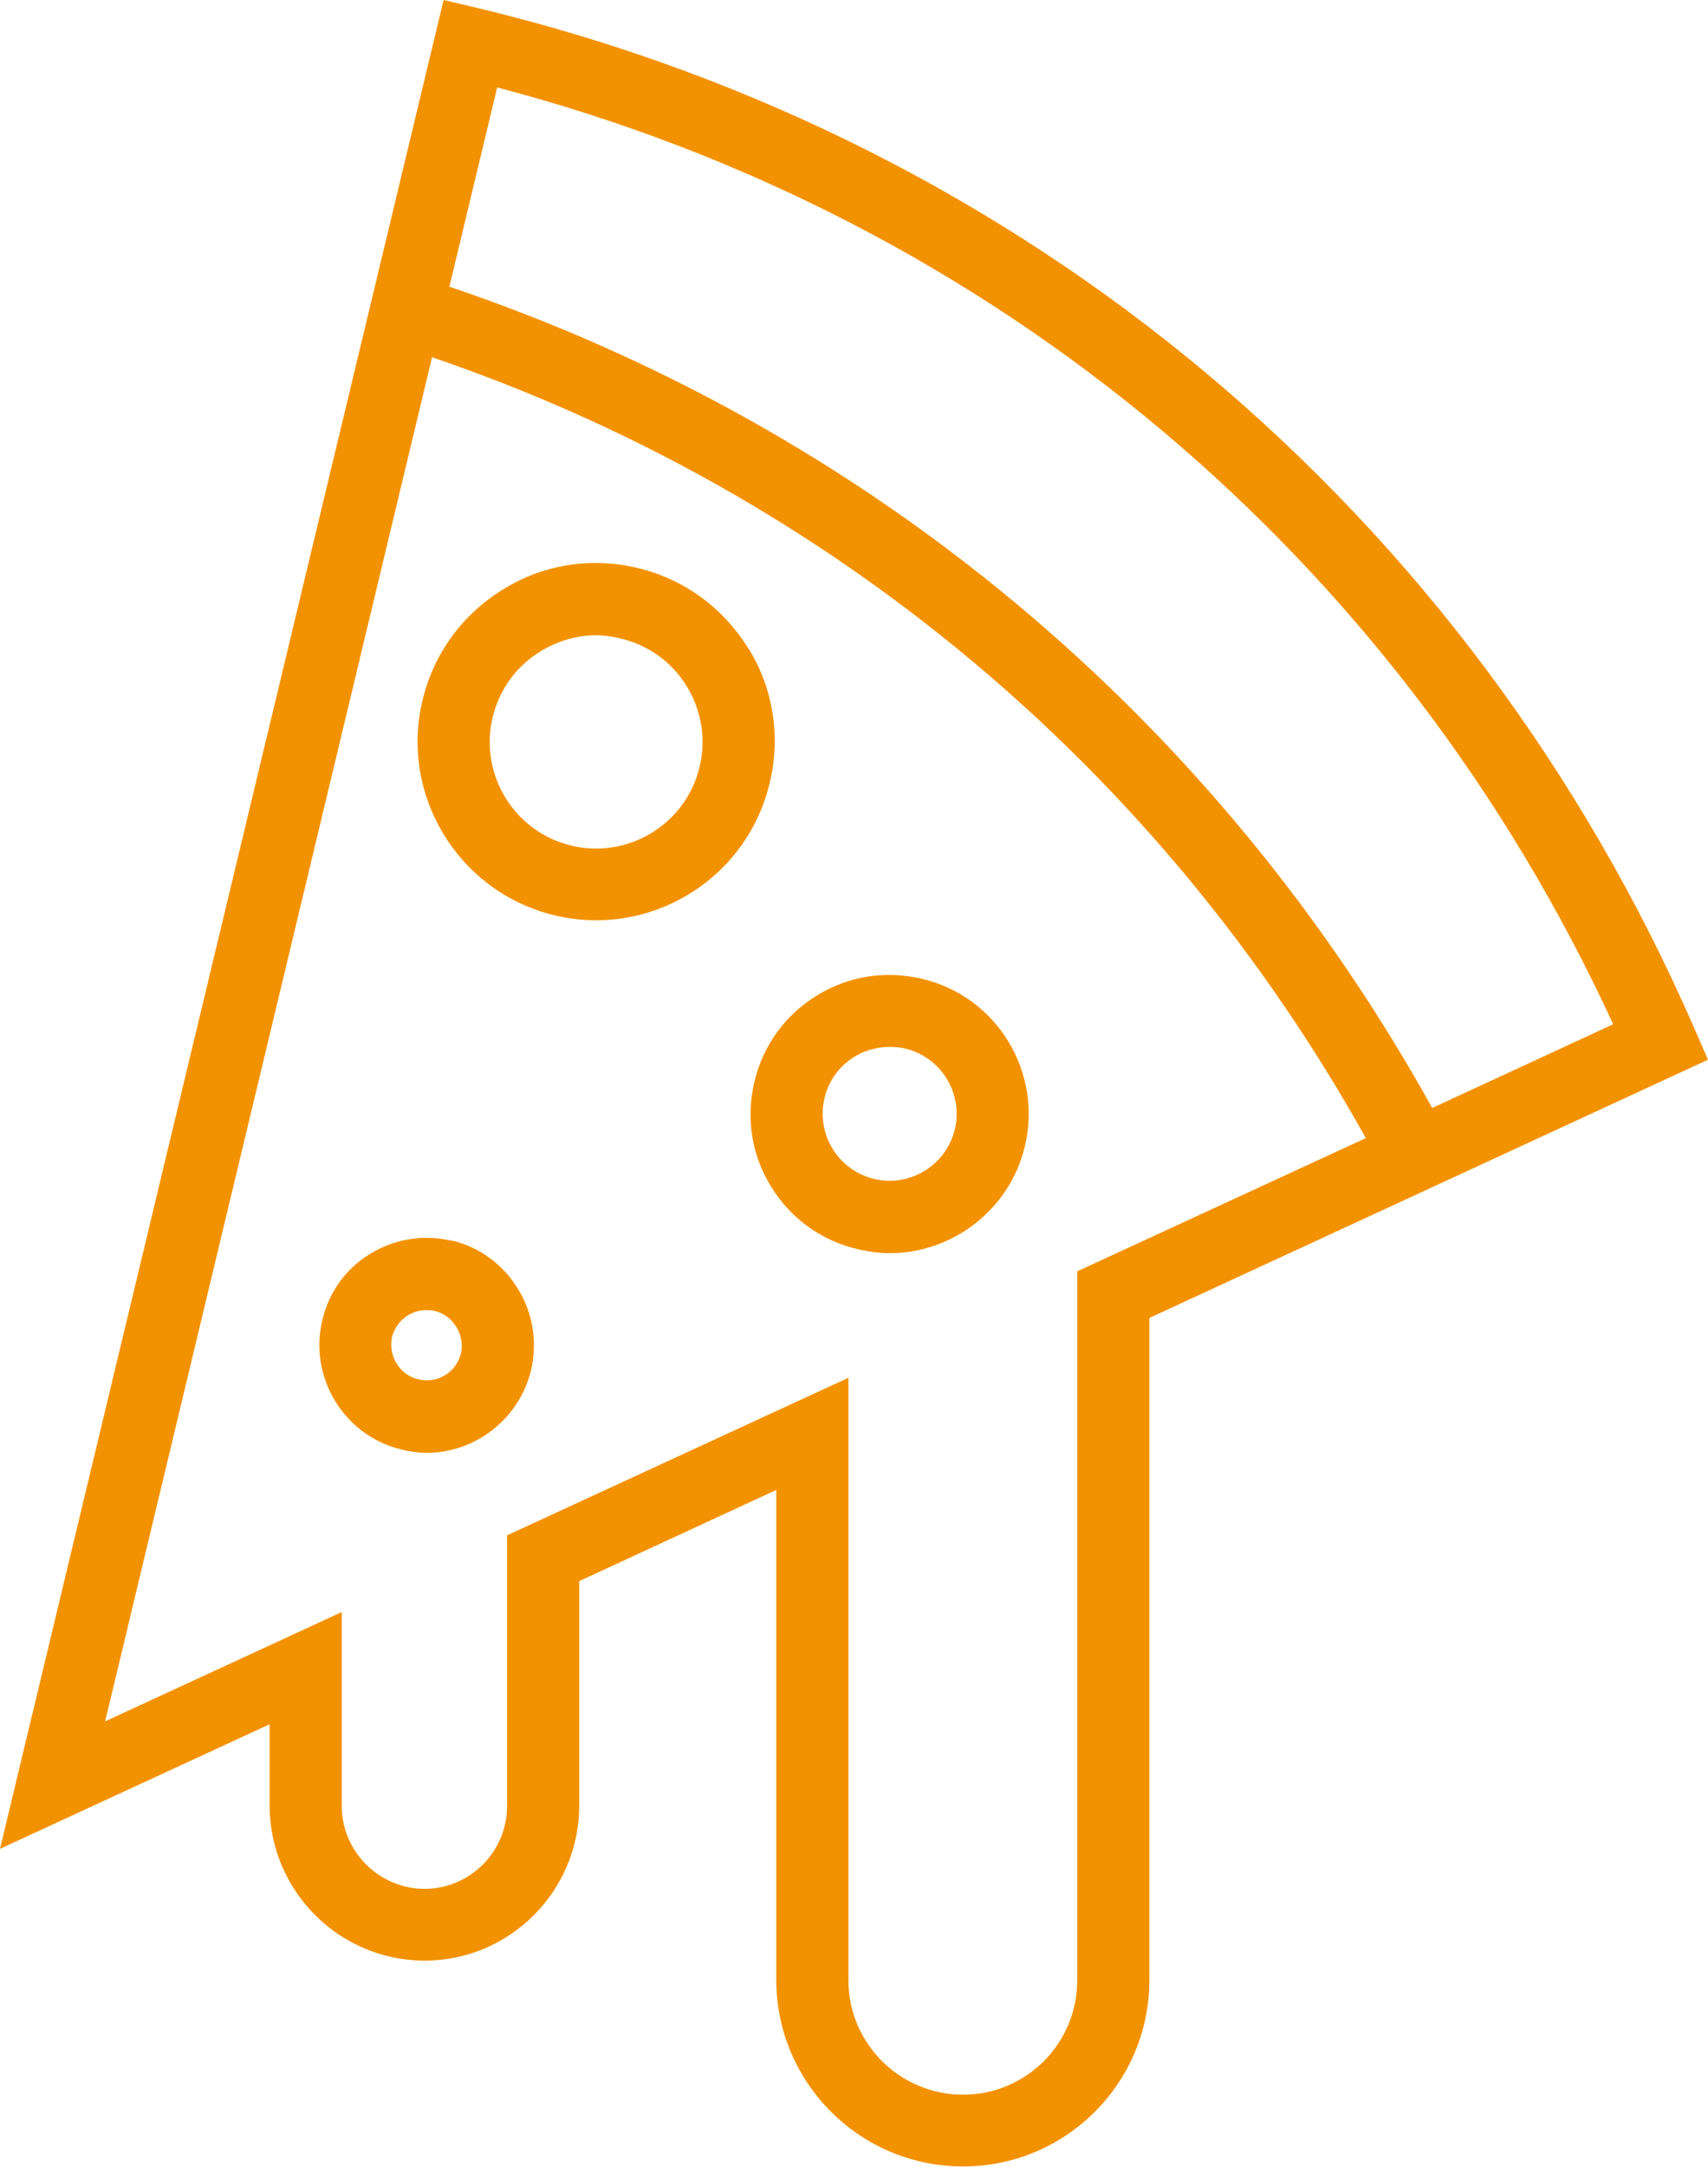 <?xml version="1.0" encoding="UTF-8"?> <svg xmlns="http://www.w3.org/2000/svg" id="a" viewBox="0 0 41.43 52.53"><path d="M18.15,15.72c-.61-.99-1.56-1.68-2.68-1.95-1.12-.27-2.29-.09-3.27,.52-.99,.61-1.68,1.56-1.95,2.68-.56,2.32,.88,4.66,3.2,5.22,.34,.08,.68,.12,1.01,.12,1.96,0,3.74-1.34,4.21-3.33,.27-1.12,.09-2.29-.52-3.27Zm-1.18,2.87c-.33,1.39-1.73,2.24-3.11,1.91-1.39-.33-2.24-1.73-1.91-3.11,.16-.67,.57-1.24,1.16-1.6,.41-.25,.88-.39,1.34-.39,.2,0,.41,.03,.61,.08,.67,.16,1.24,.57,1.6,1.16,.36,.59,.47,1.28,.31,1.95Z" style="fill:#f39200;"></path><path d="M10.96,30.08c-.68-.16-1.38-.05-1.97,.31-.6,.36-1.01,.93-1.17,1.61-.34,1.39,.53,2.81,1.92,3.14,.2,.05,.41,.08,.61,.08,1.17,0,2.24-.81,2.53-2,.05-.2,.07-.4,.07-.61,0-.48-.13-.95-.39-1.37-.36-.59-.93-1.01-1.61-1.17Zm.22,2.73c-.11,.46-.57,.74-1.03,.63-.46-.11-.74-.57-.64-1.03,.1-.39,.45-.65,.83-.65,.06,0,.13,0,.2,.02,.22,.05,.41,.19,.53,.39,.12,.19,.16,.43,.11,.65Z" style="fill:#f39200;"></path><path d="M22.37,23.73c-.88-.21-1.79-.07-2.55,.4-.77,.47-1.31,1.21-1.52,2.09-.21,.88-.07,1.78,.4,2.54,.47,.77,1.21,1.31,2.09,1.52,.26,.06,.53,.1,.79,.1,.61,0,1.22-.17,1.76-.5,.76-.47,1.31-1.21,1.52-2.09,.21-.88,.06-1.78-.4-2.54-.47-.77-1.21-1.31-2.09-1.52Zm.79,3.65c-.21,.87-1.09,1.41-1.96,1.2-.87-.21-1.41-1.09-1.2-1.96,.18-.75,.84-1.24,1.58-1.24,.12,0,.25,.01,.38,.04,.87,.21,1.41,1.09,1.2,1.96Z" style="fill:#f39200;"></path><path d="M10.76,0L0,44.82l6.54-3.02v1.97c0,2.07,1.69,3.76,3.76,3.76s3.75-1.69,3.75-3.76v-5.44l4.78-2.21v11.88c0,2.49,2.03,4.52,4.53,4.52s4.52-2.03,4.52-4.52V31.95l13.55-6.26-.34-.78C35.62,12.39,24.87,3.39,11.61,.2l-.85-.2Zm15.37,30.83v17.18c0,1.53-1.24,2.77-2.77,2.77s-2.78-1.24-2.78-2.77v-14.61l-8.28,3.82v6.56c0,1.11-.9,2.01-2,2.01s-2.01-.9-2.01-2.01v-4.7l-5.74,2.65L10.48,8.66c9.68,3.31,17.66,9.98,22.65,18.93l-7,3.23Zm13-6l-4.39,2.03C29.5,17.42,21.09,10.39,10.9,6.95l1.16-4.83c12.05,3.16,21.85,11.38,27.07,22.71Z" style="fill:#f39200;"></path></svg> 